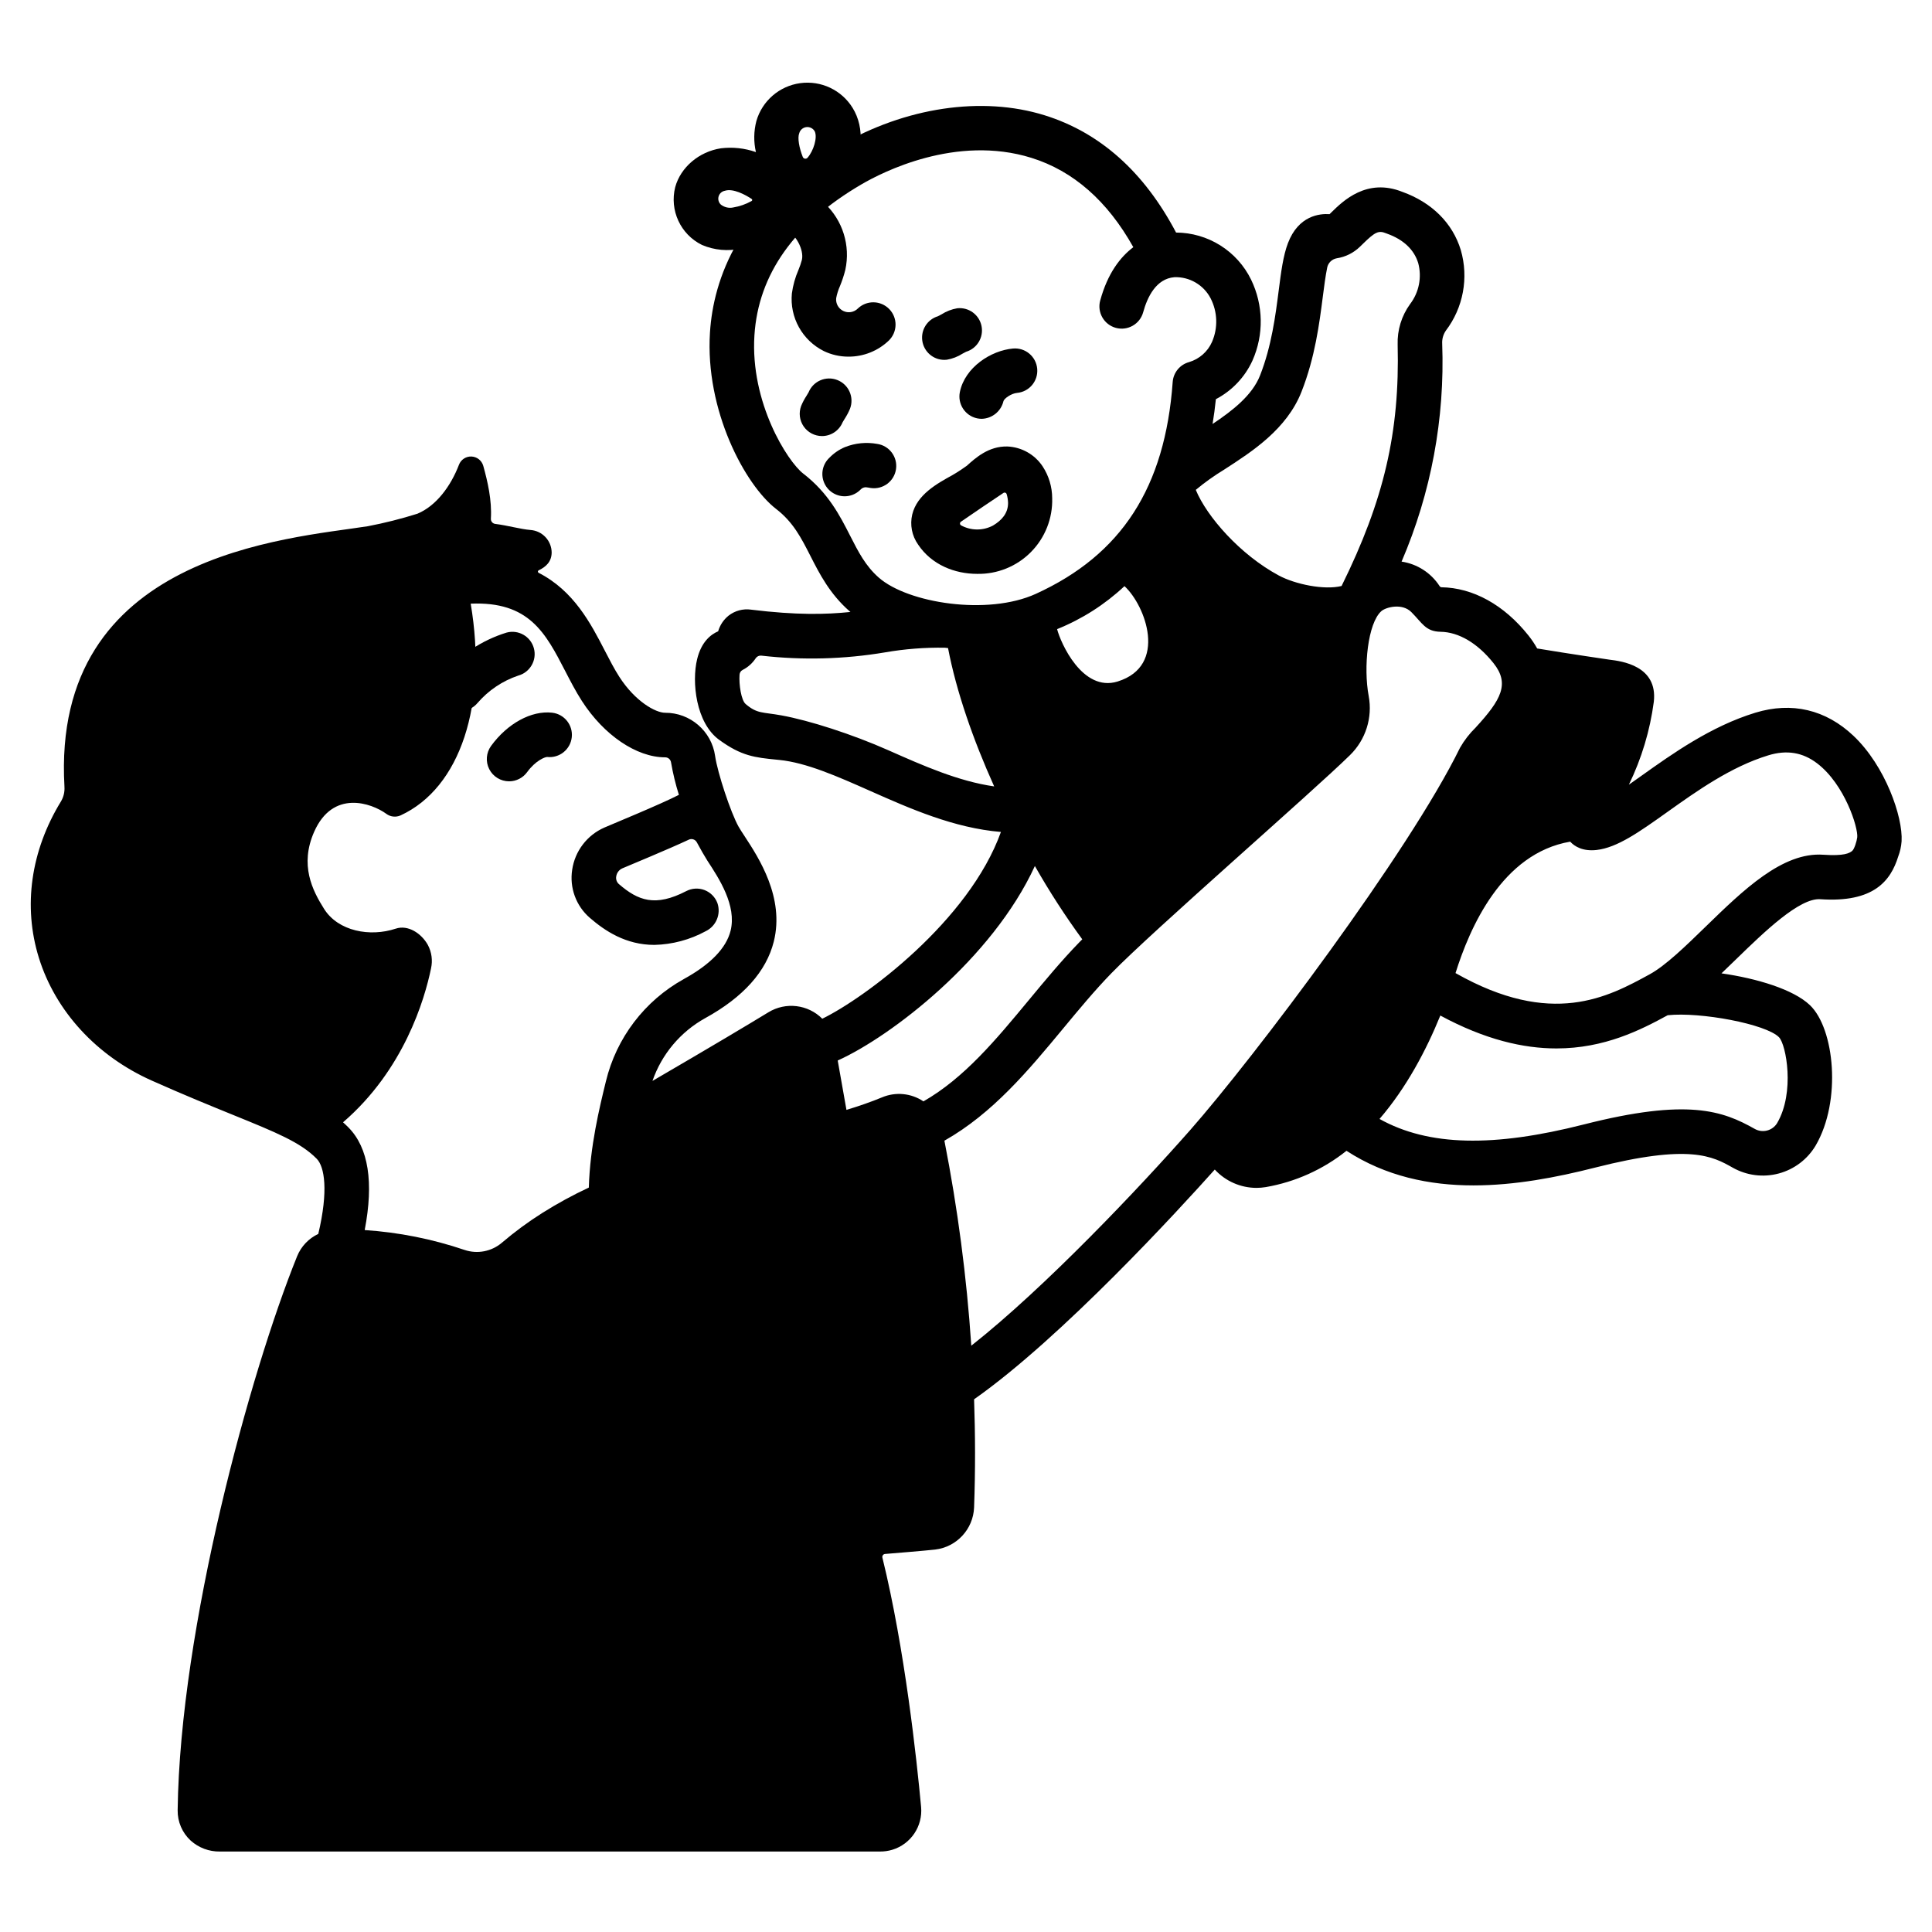 <?xml version="1.0" encoding="UTF-8"?>
<!-- Uploaded to: ICON Repo, www.svgrepo.com, Generator: ICON Repo Mixer Tools -->
<svg fill="#000000" width="800px" height="800px" version="1.1" viewBox="144 144 512 512" xmlns="http://www.w3.org/2000/svg">
 <g>
  <path d="m379.65 225.9c-1.094-1.125-2.586-1.766-4.152-1.785s-3.074 0.582-4.195 1.676c-1.02 0.992-2.551 1.238-3.828 0.617s-2.031-1.977-1.879-3.387c0.207-1.105 0.547-2.18 1.004-3.203 0.578-1.402 1.055-2.844 1.422-4.32 1.395-6.426-0.691-13.117-5.496-17.613 2.125-2.051 4.117-4.234 5.961-6.543 4.211-5.848 4.801-13.383 1.461-18.758-2.926-4.734-8.363-7.301-13.879-6.547-5.512 0.75-10.066 4.68-11.617 10.023-0.707 2.699-0.75 5.531-0.125 8.25-2.981-1.047-6.16-1.391-9.293-1.004-5.781 0.891-10.656 5.019-12.094 10.281-1.551 6.141 1.402 12.527 7.086 15.324 3.258 1.395 6.871 1.73 10.332 0.961 4.281-0.98 8.41-2.531 12.277-4.617 2.121 0.734 4.496 4.891 3.875 7.613-0.242 0.91-0.551 1.801-0.914 2.672-0.867 1.992-1.453 4.094-1.742 6.246-0.293 3.102 0.359 6.219 1.871 8.941 1.512 2.719 3.812 4.922 6.598 6.312 2.039 0.98 4.273 1.484 6.539 1.477 3.977 0.016 7.809-1.516 10.684-4.266 1.121-1.094 1.762-2.586 1.785-4.156 0.02-1.566-0.586-3.074-1.68-4.195zm-36.492-28.613v-0.004c-1.504 0.84-3.141 1.414-4.844 1.695-1.148 0.25-2.352-0.031-3.277-0.758-0.59-0.547-0.82-1.379-0.602-2.152 0.219-0.773 0.855-1.355 1.645-1.508 2.176-0.711 5.445 1.043 7.121 2.164 0.098 0.062 0.156 0.176 0.145 0.293-0.008 0.117-0.082 0.219-0.188 0.266zm12.645-17.969c0.238-0.879 0.984-1.523 1.887-1.637 0.902-0.109 1.785 0.34 2.227 1.133 0.77 1.672-0.344 5.215-1.922 7-0.176 0.191-0.438 0.281-0.695 0.23-0.258-0.047-0.469-0.223-0.562-0.469-0.945-2.363-1.434-5.059-0.934-6.258z"/>
  <path d="m394.26 239.37c-2.93 0-5.414-2.148-5.84-5.047-0.426-2.898 1.336-5.668 4.141-6.512 0.25-0.125 0.648-0.34 0.934-0.492 1.27-0.812 2.688-1.363 4.172-1.621 3.035-0.34 5.832 1.691 6.445 4.684 0.613 2.992-1.16 5.961-4.086 6.84-0.25 0.125-0.648 0.34-0.93 0.492-1.27 0.812-2.691 1.363-4.176 1.617-0.219 0.027-0.438 0.039-0.66 0.039z"/>
  <path d="m361.84 259.56c-1.938 0-3.75-0.949-4.856-2.543-1.102-1.59-1.352-3.625-0.672-5.438 0.391-0.949 0.875-1.855 1.438-2.715 0.172-0.285 0.43-0.707 0.539-0.906 1.227-2.984 4.625-4.43 7.629-3.242 3.004 1.188 4.496 4.562 3.352 7.582-0.395 0.949-0.875 1.859-1.441 2.719-0.176 0.285-0.43 0.703-0.539 0.906l0.004-0.004c-0.918 2.203-3.07 3.641-5.453 3.641zm5.527-3.832c-0.016 0.035-0.027 0.074-0.043 0.109 0.016-0.039 0.031-0.074 0.043-0.109zm-9.113-7.684c-0.016 0.039-0.031 0.074-0.043 0.109 0.016-0.039 0.031-0.074 0.043-0.113z"/>
  <path d="m402.96 296.08c-5.961 0-12.09-2.418-15.652-7.766-1.641-2.312-2.207-5.219-1.555-7.977 1.285-5.262 6.508-8.145 10.703-10.457 1.051-0.578 3.527-2.246 3.758-2.449 2.309-2.082 5.793-5.223 10.742-5.109 3.769 0.156 7.238 2.106 9.332 5.242 1.656 2.512 2.543 5.457 2.551 8.469 0.152 5.332-1.887 10.496-5.644 14.281-3.754 3.789-8.898 5.871-14.234 5.766zm-4.312-13.812c-0.156 0.109-0.246 0.289-0.242 0.48 0.008 0.191 0.109 0.367 0.27 0.469 2.637 1.449 5.828 1.469 8.48 0.055 2.34-1.395 3.992-3.262 3.992-5.984-0.02-0.793-0.148-1.582-0.375-2.344-0.051-0.172-0.176-0.312-0.344-0.371-0.168-0.062-0.355-0.043-0.504 0.055-2.141 1.406-8.992 6.051-11.277 7.641z"/>
  <path d="m404.17 254.99c-0.41 0-0.816-0.043-1.215-0.125-3.195-0.676-5.242-3.809-4.574-7.004 1.359-6.535 8.23-10.977 14.09-11.5v0.004c3.246-0.289 6.113 2.109 6.402 5.359 0.289 3.246-2.109 6.113-5.359 6.402-1.477 0.129-3.383 1.457-3.582 2.176-0.633 2.691-3 4.613-5.762 4.688z"/>
  <path d="m367.84 275.52c-2.426 0-4.602-1.48-5.492-3.734-0.891-2.25-0.316-4.82 1.453-6.477 1.176-1.219 2.59-2.184 4.156-2.836 2.699-1.062 5.641-1.352 8.496-0.836 3.227 0.465 5.465 3.461 5 6.688s-3.457 5.465-6.684 5c-1.098-0.16-1.488-0.375-2.336 0.094-0.199 0.152-0.387 0.32-0.559 0.504-1.09 1.027-2.535 1.598-4.035 1.598z"/>
  <path d="m278.91 351.06c-2.219-0.004-4.254-1.25-5.258-3.231-1.008-1.98-0.816-4.356 0.488-6.152 4.34-5.961 10.676-9.414 16.164-8.809l0.004 0.004c3.238 0.359 5.574 3.277 5.215 6.519-0.363 3.242-3.281 5.574-6.523 5.215-0.59 0-3.082 0.957-5.312 4.023-1.113 1.527-2.887 2.43-4.777 2.43z"/>
  <path d="m266.01 332.43c-2.293 0-4.379-1.328-5.348-3.406-0.973-2.078-0.652-4.527 0.82-6.285 4.41-5.227 10.227-9.074 16.762-11.094 3.144-0.855 6.391 1.008 7.242 4.156 0.852 3.144-1.012 6.391-4.156 7.242-4.184 1.414-7.91 3.926-10.793 7.273-1.121 1.34-2.781 2.117-4.527 2.113z"/>
  <path d="m635.18 338.99c-7.352-6.949-16.336-9.062-25.988-6.117-11.758 3.586-22.012 10.891-30.25 16.758-1.074 0.762-2.176 1.547-3.269 2.312v-0.004c3.363-6.91 5.59-14.32 6.602-21.941 1.102-9.598-8.574-10.789-11.75-11.18 0 0-10.297-1.496-19.156-2.969l-0.004-0.004c-0.68-1.219-1.465-2.379-2.336-3.469-6.453-8.094-14.652-12.621-23.078-12.75-0.199-0.043-0.367-0.168-0.469-0.348-2.273-3.484-5.93-5.832-10.047-6.449 7.82-18.215 11.496-37.941 10.762-57.754-0.066-1.223 0.273-2.438 0.965-3.449 4.625-6.09 6.098-14.008 3.969-21.352-2.164-7.141-7.664-12.617-15.488-15.43-9.434-3.769-15.742 2.426-18.785 5.41l-0.512 0.5c-2.586-0.18-8.242 0.344-11.035 7.703-1.266 3.34-1.812 7.617-2.445 12.57-0.84 6.543-1.879 14.691-4.938 22.469-2.074 5.277-7.289 9.328-12.582 12.859 0.352-2.137 0.645-4.324 0.875-6.57 4.273-2.238 7.684-5.832 9.691-10.219 3.055-6.859 2.918-14.715-0.363-21.469-1.82-3.727-4.648-6.867-8.16-9.07s-7.57-3.379-11.715-3.398c-8.449-16.047-20.145-26.5-34.824-31.074-16.59-5.172-36.969-2.141-54.508 8.102-26.641 15.559-33.297 35.477-34.191 49.449-1.324 20.684 9.324 40.441 17.516 46.758 4.535 3.492 6.656 7.656 9.113 12.48 2.394 4.703 5.109 10.035 10.352 14.629 0.078 0.07 0.168 0.137 0.25 0.203-6.465 0.672-14.27 0.871-26.371-0.617l-0.004-0.004c-2.113-0.289-4.25 0.289-5.93 1.602-1.324 1.066-2.285 2.516-2.758 4.144-1.957 0.832-4.445 2.785-5.562 7.352-1.496 6.102-0.309 16.926 5.805 21.387 5.965 4.356 9.512 4.711 15.383 5.293l0.59 0.059c7.199 0.723 15.406 4.363 24.094 8.219 10.512 4.664 22.18 9.832 34.629 10.863-8.449 23.57-36.047 44-47.344 49.496l0.004 0.004c-3.789-3.801-9.688-4.508-14.27-1.715-5.258 3.203-14.641 8.82-30.738 18.195 2.445-7.07 7.414-12.992 13.953-16.625 10.098-5.547 16.223-12.383 18.203-20.316 2.906-11.656-4.004-22.211-7.719-27.883-0.684-1.043-1.27-1.941-1.625-2.574-2.066-3.688-5.547-14.184-6.211-18.715h0.004c-0.934-6.598-6.602-11.488-13.266-11.453-2.488-0.004-7.891-2.953-12.109-9.504-1.332-2.066-2.559-4.441-3.856-6.953-3.707-7.184-8.207-15.855-17.543-20.637h0.004c-0.125-0.062-0.203-0.188-0.203-0.324 0-0.137 0.078-0.262 0.203-0.32 1.969-0.945 3.43-2.305 3.453-4.738-0.035-3.144-2.473-5.734-5.609-5.961-2.703-0.223-5.957-1.188-9.363-1.617-0.68-0.09-1.176-0.688-1.137-1.371 0.297-4.894-0.859-9.848-2.023-14.039h-0.004c-0.406-1.406-1.676-2.394-3.141-2.445-1.465-0.051-2.801 0.844-3.305 2.223-2.141 5.586-5.981 10.848-10.992 12.934-4.312 1.359-8.703 2.469-13.145 3.316-21.18 3.332-83.934 7.231-80.398 68.996h-0.004c0.105 1.367-0.211 2.734-0.91 3.918-8.016 13.086-10.102 27.809-5.867 41.445 4.398 14.168 15.309 26.039 29.934 32.559 8.633 3.848 15.758 6.742 21.48 9.07 11.559 4.699 17.926 7.285 22.219 11.641 2.074 2.106 3.148 8.422 0.418 19.914h0.004c-2.551 1.199-4.555 3.312-5.617 5.926-12.402 30.648-31.043 98.5-31.656 146.81-0.047 3.047 1.207 5.969 3.445 8.035 2.121 1.91 4.887 2.949 7.738 2.906h174.9c1.117 0.012 2.231-0.145 3.301-0.465 4.918-1.492 8.109-6.234 7.637-11.348-1.148-12.441-4.312-41.934-10.254-66.074-0.055-0.223-0.008-0.461 0.125-0.648 0.137-0.188 0.348-0.305 0.578-0.324 2.754-0.223 10.492-0.855 13.273-1.168 5.707-0.672 10.082-5.394 10.32-11.137 0.363-9.941 0.316-19.562 0-28.684 23.285-16.348 54.613-50.629 63.789-60.887h-0.004c2.844 3.09 6.848 4.852 11.043 4.859 0.824 0 1.648-0.07 2.461-0.203 7.832-1.352 15.191-4.664 21.402-9.625 10.398 6.766 21.988 9.172 33.652 9.172 10.957 0 21.988-2.113 32.156-4.699 25.191-6.41 31.234-3.004 36.566 0.008l-0.004-0.004c3.703 2.086 8.074 2.637 12.18 1.539 4.106-1.098 7.617-3.758 9.789-7.414 6.906-11.816 5-30.969-1.52-37.195-4.394-4.195-14.098-7.094-23.441-8.43 1.312-1.25 2.637-2.535 3.977-3.836 7.418-7.215 16.691-16.172 22.195-15.812 14.152 0.973 18.66-4.856 20.664-11.316 0.496-1.297 0.797-2.66 0.895-4.043 0.375-6.453-4.316-19.969-12.762-27.949zm-330.61 91.578c-1.691 6.926-4.203 17.172-4.527 28.152-4.246 1.984-8.359 4.231-12.324 6.723-3.758 2.375-7.344 5.016-10.727 7.902-2.727 2.316-6.469 3.043-9.867 1.906-8.559-2.906-17.461-4.676-26.477-5.273 2.434-12.664 1.004-21.801-4.297-27.184-0.469-0.477-0.953-0.93-1.441-1.371 16.102-13.879 21.598-32.461 23.32-40.797l-0.004 0.004c0.473-2.109 0.172-4.312-0.844-6.219-1.723-3.09-5.269-5.391-8.504-4.312-6.809 2.269-15.254 0.699-18.992-5.234-3.113-4.938-6.512-11.621-2.637-20.418 4.961-11.262 15.172-7.637 19.113-4.789v0.004c1.086 0.812 2.523 0.98 3.769 0.438 15.867-7.297 23.125-29.465 18.609-56.125 15.477-0.652 19.812 7.723 25.055 17.871 1.367 2.648 2.781 5.387 4.422 7.934 5.828 9.047 14.465 14.902 22.012 14.918 0.801-0.027 1.492 0.555 1.605 1.348 0.5 2.906 1.191 5.781 2.082 8.594-4.949 2.547-17.871 7.844-19.73 8.66-4.59 2-7.82 6.227-8.551 11.18-0.746 4.773 1.02 9.594 4.676 12.754 3.945 3.414 9.492 7.172 17.102 7.172 4.758-0.109 9.422-1.355 13.602-3.629 2.781-1.34 4.113-4.551 3.102-7.469-0.594-1.578-1.836-2.828-3.41-3.434-1.578-0.605-3.336-0.504-4.832 0.27-8.219 4.258-12.766 2.547-17.844-1.844v0.004c-0.594-0.512-0.867-1.297-0.723-2.062 0.141-0.938 0.75-1.742 1.617-2.125 1.574-0.688 12.102-5.012 17.613-7.598v-0.004c0.785-0.371 1.723-0.059 2.129 0.707 0.871 1.637 2.219 3.977 2.805 4.875 3.106 4.742 7.797 11.906 6.141 18.555-1.152 4.613-5.332 8.93-12.43 12.824v0.004c-10.359 5.75-17.836 15.574-20.613 27.09zm163.85-162.12c7.394-4.769 16.594-10.703 20.496-20.637 3.59-9.141 4.734-18.094 5.656-25.289 0.309-2.414 0.688-5.379 1.145-7.594h-0.004c0.258-1.281 1.281-2.269 2.57-2.484 2.297-0.359 4.426-1.422 6.094-3.039 0.246-0.238 0.496-0.48 0.75-0.73 3.289-3.231 4.211-3.656 6.18-2.856 0.086 0.035 0.172 0.066 0.258 0.098 4.328 1.535 7.184 4.223 8.266 7.773h0.004c1.016 3.758 0.227 7.777-2.133 10.871-2.277 3.133-3.441 6.938-3.309 10.805 0.574 23.133-3.609 41.148-14.859 63.926-4.574 1.145-12.277-0.441-16.629-2.777-10.258-5.512-19.094-15.617-22.012-22.703l0.004 0.004c2.371-1.973 4.887-3.766 7.523-5.367zm-89 74.375c-9.578-4.25-20.98-7.906-28.305-9.234-5.09-0.926-6.414-0.375-9.516-3.019-1.16-0.984-1.805-5.141-1.613-7.789h0.004c0.035-0.531 0.348-1.004 0.82-1.246 1.406-0.711 2.598-1.777 3.465-3.094 0.324-0.488 0.895-0.754 1.477-0.691 10.922 1.25 21.969 0.961 32.812-0.867 5.231-0.906 10.531-1.32 15.84-1.23 0.277 0.031 0.555 0.074 0.836 0.098 2.203 11.512 6.644 24.266 12.227 36.656-9.484-1.355-18.883-5.519-28.047-9.582zm-2.508-45.73c-3.535-3.102-5.426-6.812-7.613-11.109-2.711-5.324-5.785-11.359-12.43-16.477-4.144-3.191-14.082-18.781-12.938-36.645 1.031-16.16 10.574-29.617 28.363-40.004 5.516-3.223 25.07-13.25 45.039-7.027 11.09 3.457 20.152 11.414 27.008 23.672-3.445 2.602-6.809 6.926-8.773 14.129h-0.004c-0.859 3.144 0.992 6.394 4.141 7.254 3.144 0.855 6.391-0.996 7.25-4.141 1.098-4.016 3.418-8.883 8.254-9.285v-0.004c4.023-0.141 7.766 2.043 9.621 5.609 1.836 3.59 1.977 7.812 0.379 11.512-1.137 2.602-3.367 4.57-6.086 5.379-2.426 0.656-4.168 2.773-4.348 5.277-2.012 27.93-13.535 45.77-36.266 56.141-12.781 5.828-33.91 2.457-41.598-4.285zm63.27 27.512c-9.348 2.898-15.137-10.32-16.039-13.879 6.606-2.66 12.66-6.523 17.855-11.395 5.574 5.129 11.578 21.121-1.82 25.273zm-51.461 111.27c-3.25-2.184-7.383-2.582-10.988-1.059-2.887 1.199-6.055 2.289-9.414 3.316l-2.316-13.086c14.211-6.41 40.953-26.961 52.25-51.543 3.816 6.707 8.008 13.195 12.559 19.426-0.25 0.254-0.504 0.504-0.754 0.758-4.723 4.856-9.121 10.168-13.379 15.309-8.801 10.625-17.172 20.711-27.957 26.879zm70.582 7.727c-13.188 14.977-38.332 41.602-57.906 57.023h0.004c-1.219-18.242-3.602-36.391-7.125-54.332 12.816-7.242 22.305-18.668 31.5-29.766 4.109-4.961 8.363-10.094 12.75-14.609 10.875-11.188 53.551-48.27 63.242-57.812 4.156-4.066 6.012-9.938 4.949-15.652-1.426-7.578-0.25-19.297 3.352-22.496 1.172-1.039 5.488-2.215 7.945 0.246 2.898 2.898 3.766 5.156 7.75 5.223 4.832 0.074 9.812 3.027 14.027 8.309 4.356 5.457 2.066 9.668-4.707 17.047h0.004c-1.637 1.59-3.039 3.402-4.172 5.383-13.449 27.543-54.586 82.098-71.613 101.44zm156.16-24.711c1.891 1.941 4.25 14.605-0.492 22.719l0.004-0.004c-1.238 2.055-3.891 2.742-5.973 1.551-8.473-4.785-17.73-8.176-45.281-1.164-23.848 6.066-41.109 5.805-54.137-1.461 7.211-8.371 12.441-18.367 16.117-27.406 11.887 6.426 22.066 8.719 30.762 8.719 12.812 0 22.402-4.938 29.492-8.801 8.629-0.922 26.07 2.312 29.512 5.848zm20.715-52.965c-0.105 0.949-0.754 3.109-1.336 3.578-0.727 0.586-2.074 1.387-7.66 1.008-10.805-0.754-21.195 9.359-31.238 19.129-5.18 5.039-10.527 10.246-14.754 12.555-11.031 6.035-25.938 14.168-51.465-0.32 3.758-11.965 12.285-31.727 30.395-34.828 1.148 1.277 3.367 2.613 6.981 2.207 5.504-0.625 11.316-4.766 18.68-10.008 7.934-5.648 16.926-12.055 26.844-15.078 4.887-1.492 9.125-0.793 12.949 2.137 7.301 5.578 10.898 17.043 10.613 19.621z"/>
 </g>
</svg>